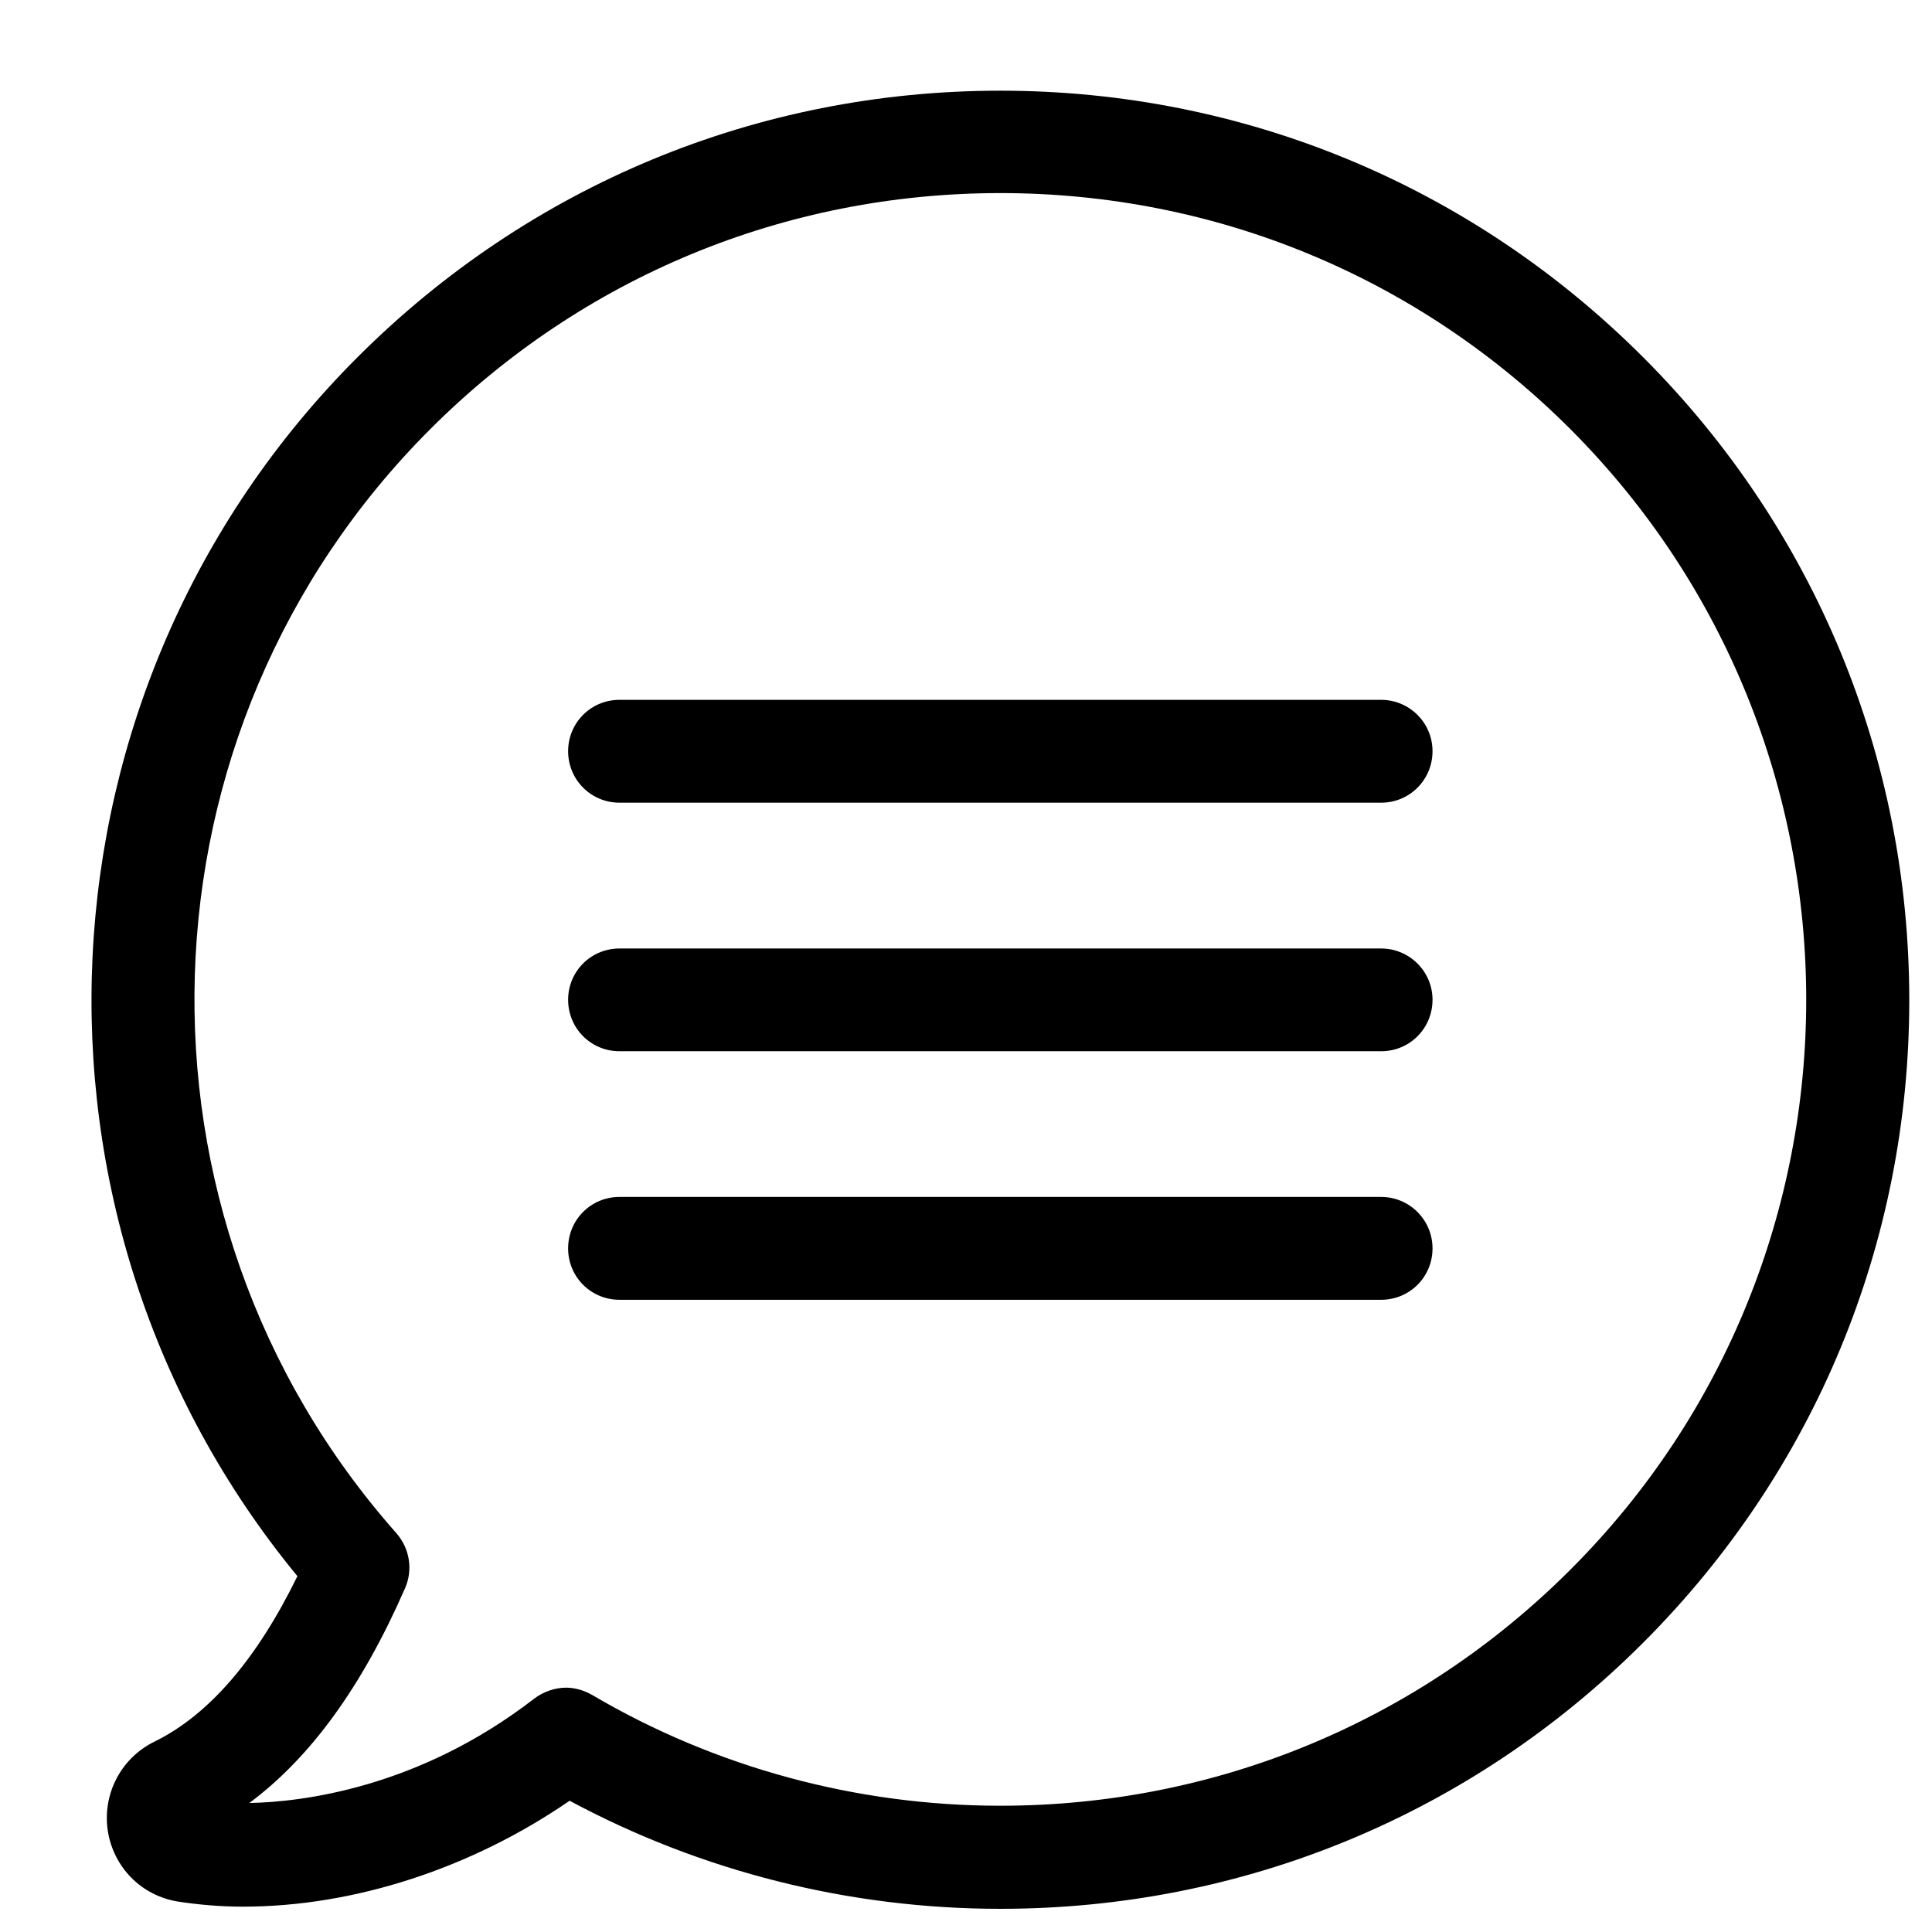 <svg
 xmlns="http://www.w3.org/2000/svg"
 xmlns:xlink="http://www.w3.org/1999/xlink"
 width="17px" height="17px" viewBox="0 0 17 17">
<path fill-rule="evenodd"  fill="rgb(0, 0, 0)"
 d="M14.458,14.455 C12.947,15.966 10.940,16.796 8.802,16.796 C7.475,16.796 6.172,16.468 5.012,15.845 C4.151,16.438 3.119,16.777 2.137,16.777 C1.940,16.777 1.749,16.760 1.571,16.733 C1.246,16.683 0.998,16.432 0.948,16.107 C0.901,15.785 1.065,15.470 1.357,15.326 C1.836,15.092 2.258,14.603 2.617,13.869 C0.020,10.713 0.231,6.057 3.146,3.143 C4.657,1.632 6.664,0.798 8.802,0.798 C10.940,0.798 12.947,1.632 14.458,3.143 C15.969,4.654 16.800,6.667 16.800,8.801 C16.800,10.935 15.969,12.944 14.458,14.455 ZM13.818,3.776 C12.478,2.436 10.695,1.699 8.802,1.699 C6.909,1.699 5.126,2.436 3.786,3.776 C1.139,6.422 1.008,10.690 3.488,13.491 C3.605,13.625 3.635,13.812 3.565,13.973 C3.186,14.840 2.734,15.463 2.194,15.865 C2.647,15.856 3.679,15.738 4.704,14.944 C4.785,14.884 4.885,14.850 4.982,14.850 C5.059,14.850 5.140,14.874 5.210,14.914 C6.292,15.551 7.535,15.889 8.802,15.889 C10.695,15.889 12.478,15.152 13.818,13.812 C16.585,11.048 16.585,6.547 13.818,3.776 ZM12.153,11.437 L5.451,11.437 C5.200,11.437 4.999,11.236 4.999,10.985 C4.999,10.733 5.200,10.532 5.451,10.532 L12.153,10.532 C12.401,10.532 12.605,10.733 12.605,10.985 C12.605,11.236 12.404,11.437 12.153,11.437 ZM12.153,9.250 L5.451,9.250 C5.200,9.250 4.999,9.049 4.999,8.797 C4.999,8.547 5.200,8.346 5.451,8.346 L12.153,8.346 C12.401,8.346 12.605,8.547 12.605,8.797 C12.605,9.049 12.404,9.250 12.153,9.250 ZM12.153,7.063 L5.451,7.063 C5.200,7.063 4.999,6.861 4.999,6.610 C4.999,6.359 5.200,6.158 5.451,6.158 L12.153,6.158 C12.401,6.158 12.605,6.359 12.605,6.610 C12.605,6.861 12.404,7.063 12.153,7.063 Z"/>
</svg>
